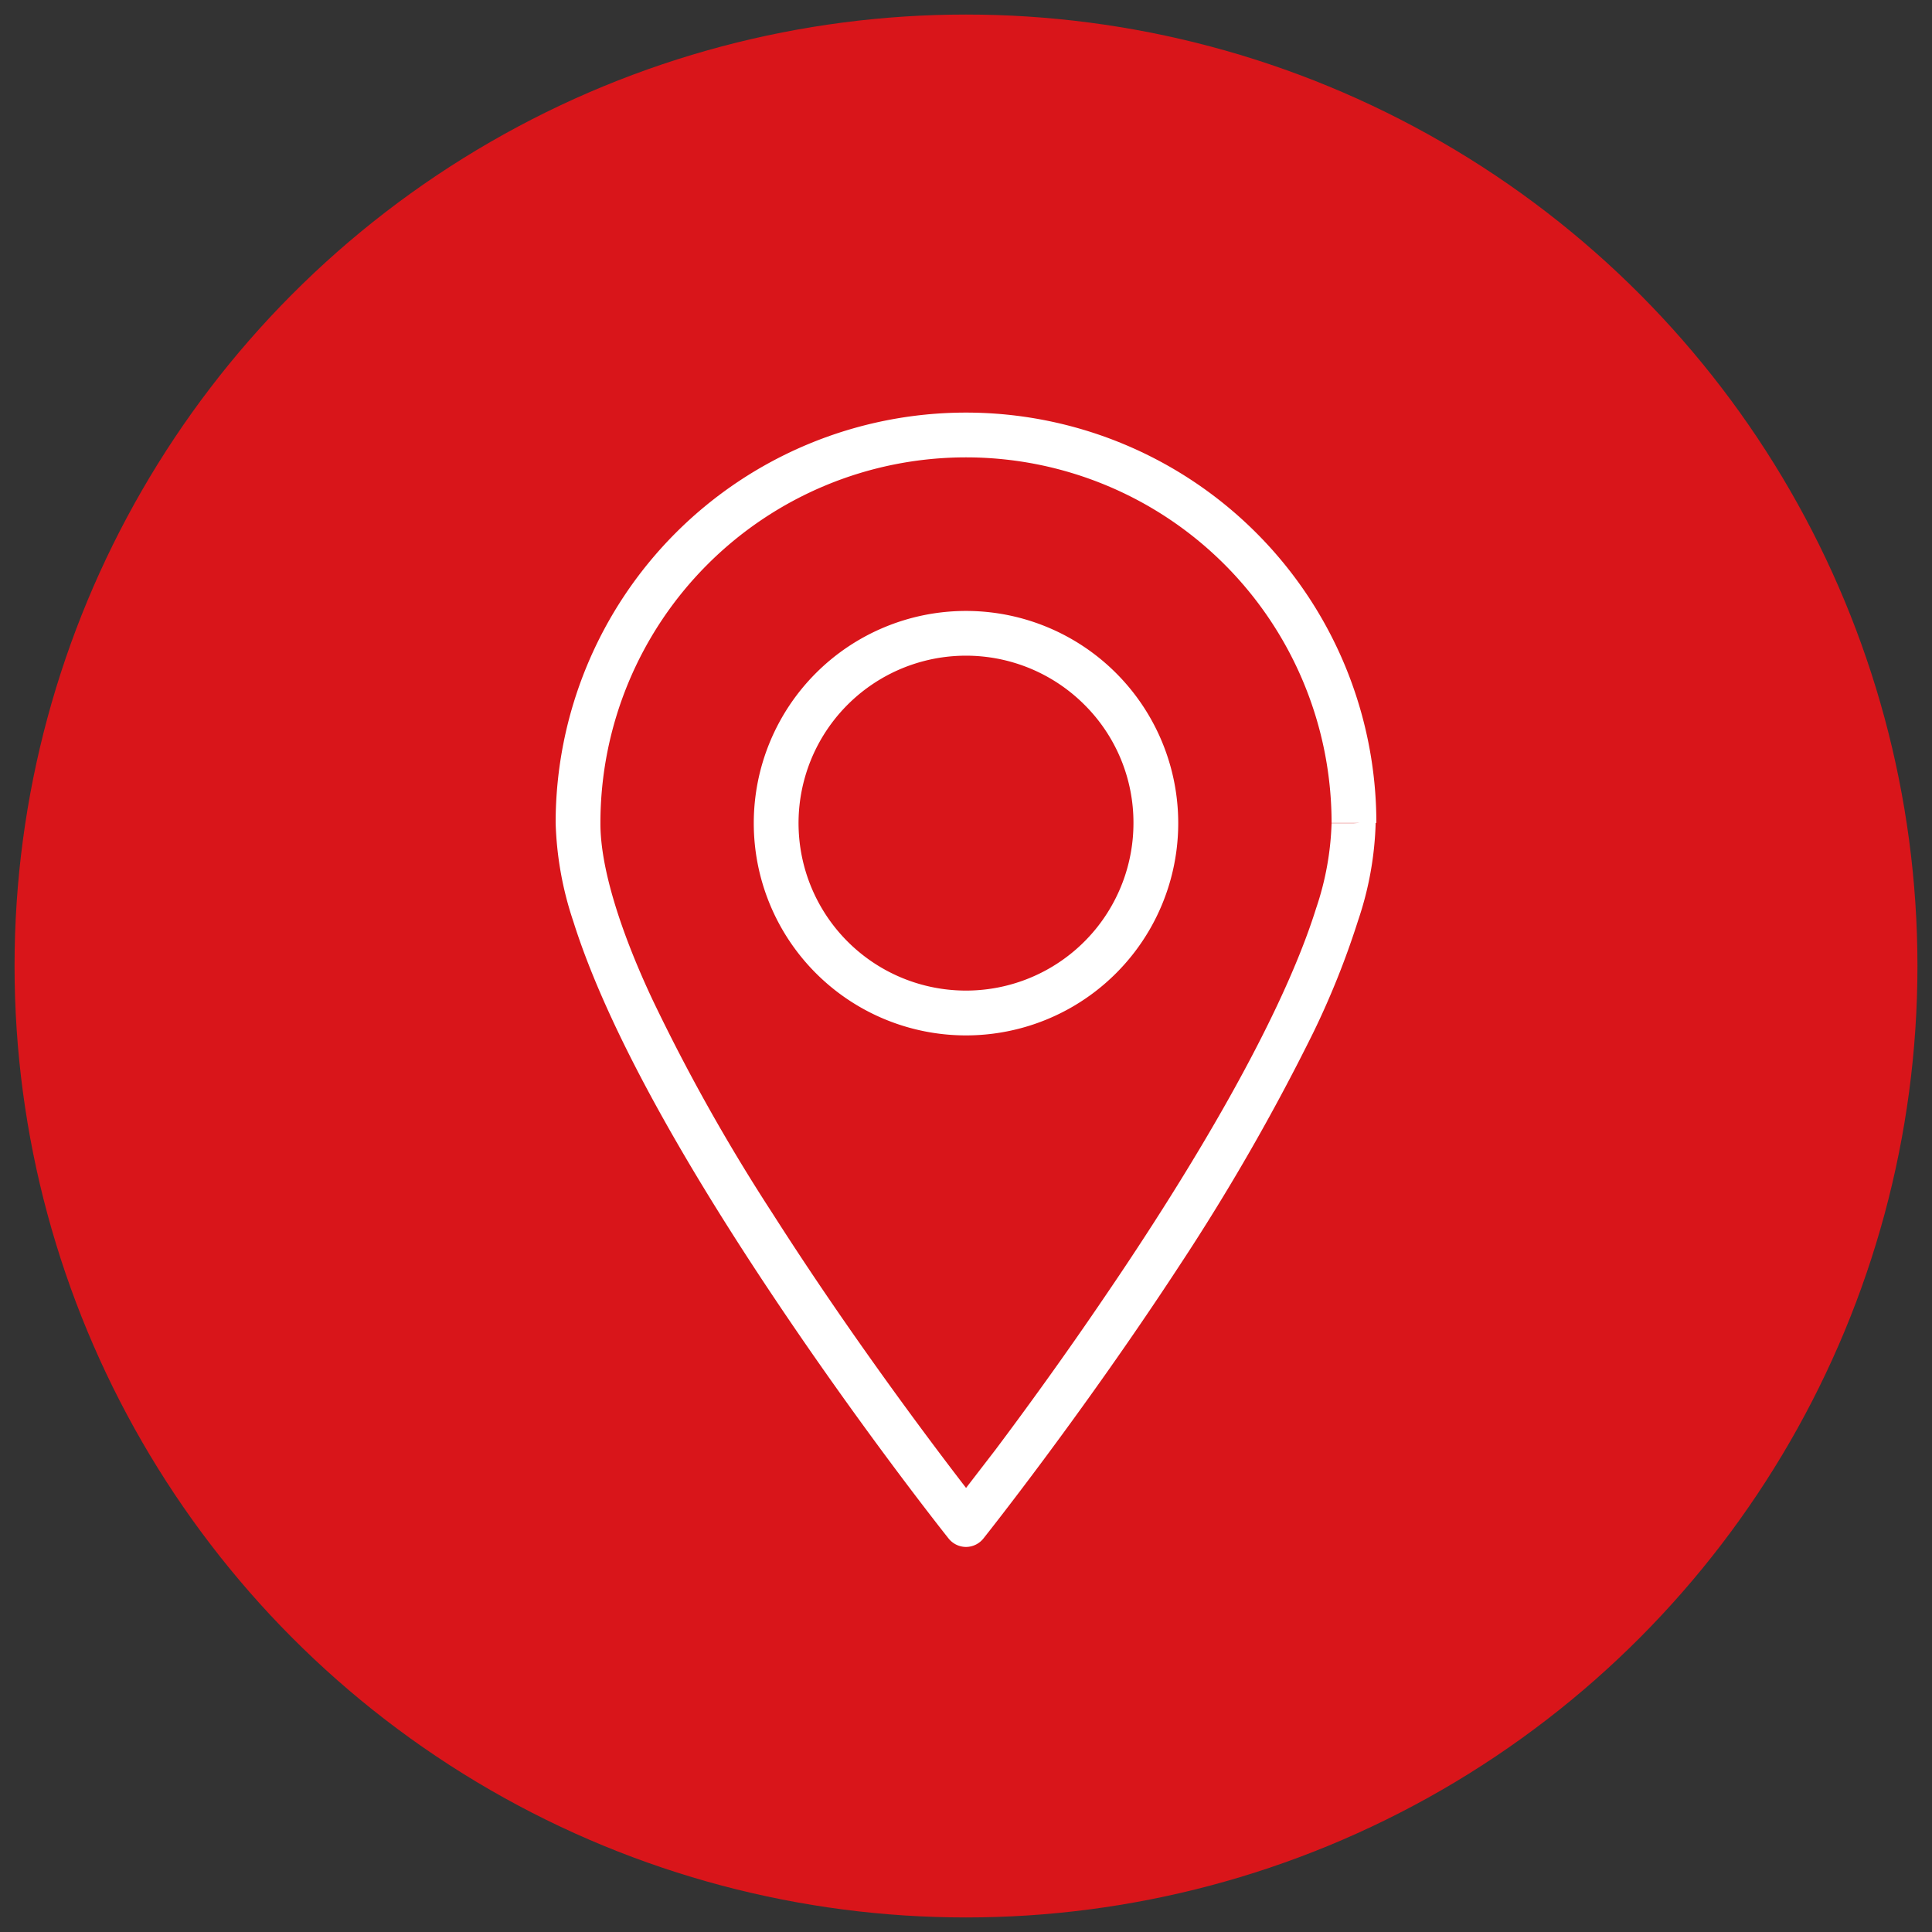 <svg xmlns="http://www.w3.org/2000/svg" viewBox="0 0 86.3 86.3">
  <rect x="0" y="0" width="86.3" height="86.3" fill="#333333" stroke="none"/>
  <circle cx="43.15" cy="43.15" r="42.5" fill="#d9151a"/>
  <path d="M60.48,36.77h-1a13,13,0,0,1-.69,3.8c-1.59,5.08-5.71,11.88-9.42,17.32-1.85,2.73-3.6,5.13-4.89,6.85l-1.54,2c-.18.23-.33.41-.42.54l-.15.18.78.63.78-.63-.19-.24c-.94-1.2-5.21-6.71-9.22-13a83.67,83.67,0,0,1-5.38-9.58c-1.44-3.07-2.33-5.91-2.32-7.88a16.33,16.33,0,1,1,32.66,0h2a18.33,18.33,0,1,0-36.66,0,15.12,15.12,0,0,0,.79,4.4c1.73,5.49,5.91,12.32,9.67,17.85s7.08,9.7,7.09,9.71a1,1,0,0,0,.78.38,1,1,0,0,0,.78-.38s4.36-5.47,8.73-12.15a96.82,96.82,0,0,0,6-10.44,37,37,0,0,0,2-5,14.8,14.8,0,0,0,.79-4.4Z" fill="#fff"/>
  <path d="M51.63,36.77h-1a7.48,7.48,0,1,1-2.19-5.29,7.42,7.42,0,0,1,2.19,5.29h2a9.48,9.48,0,1,0-9.48,9.48,9.48,9.48,0,0,0,9.48-9.48Z" fill="#fff"/>
</svg>
